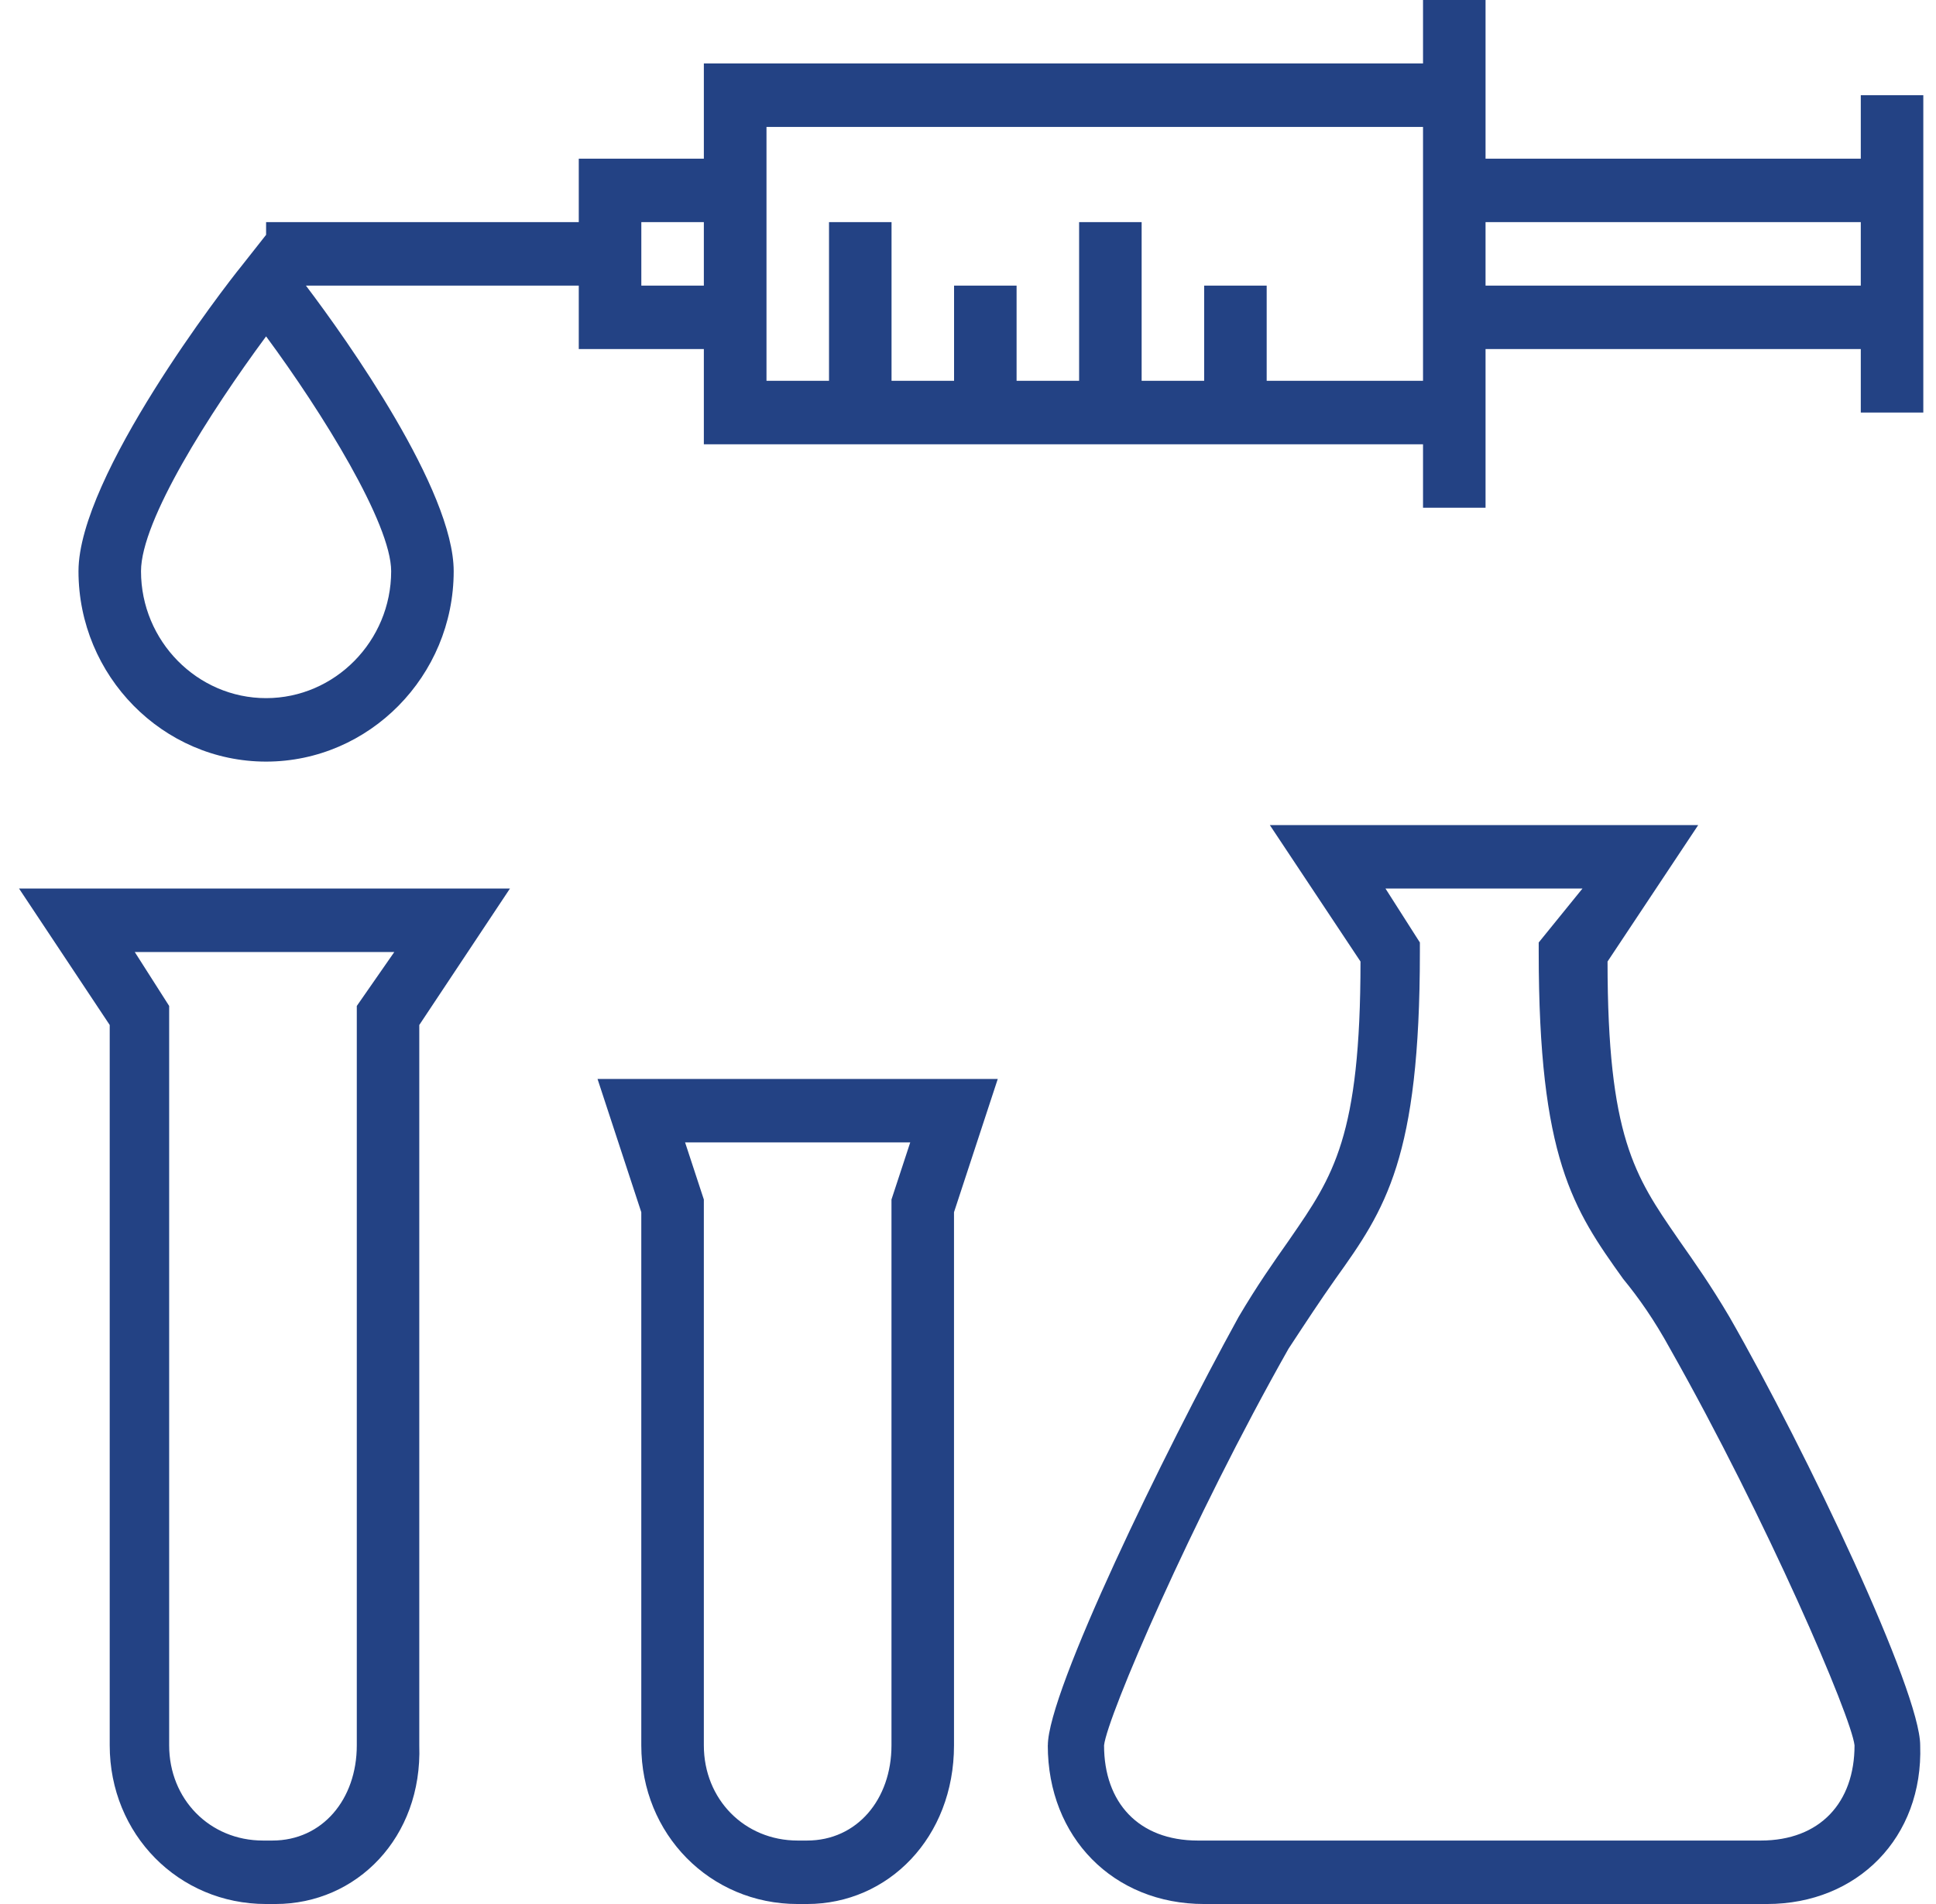 <svg fill="none" height="60" viewBox="0 0 61 60" width="61" xmlns="http://www.w3.org/2000/svg"><path clip-rule="evenodd" d="m44.837 0h1.97v2 3h11.823v-2h1.97v2 6 2h-1.97v-2h-11.823v3 2h-1.97v-2h-22.66v-3h-3.941v-2h-8.597c1.303 1.721 4.656 6.447 4.656 9 0 3.3-2.66 6-5.911 6-3.251 0-5.911-2.7-5.911-6 0-3 4.631-9 5.123-9.6l.788-1v-.4h9.852v-2h3.941v-3h22.66zm13.793 9v-2h-11.823v2zm-13.793-5v1 6 1h-4.926v-3h-1.97v3h-1.97v-5h-1.97v5h-1.97v-3h-1.97v3h-1.97v-5h-1.97v5h-1.97v-1-6-1zm-22.66 3v2h-1.97v-2zm-17.734 11c0-1.6 2.167-5 3.941-7.4 1.773 2.4 3.941 5.9 3.941 7.4 0 2.2-1.773 4-3.941 4-2.167 0-3.941-1.8-3.941-4zm28.571 37c0 2.9 2.069 5 4.926 5h17.734c2.857 0 4.926-2.1 4.828-5 0-1.7-3.547-9.2-6.01-13.5-.591-1-1.084-1.7-1.576-2.4l-.061-.089c-1.344-1.948-2.204-3.195-2.204-8.711l2.857-4.3h-13.498l2.857 4.3c0 5.516-.86 6.763-2.204 8.711l-.061.089c-.493.7-.985 1.4-1.576 2.4-2.365 4.3-6.01 11.8-6.01 13.5zm11.724-25.3-1.084-1.7h6.207l-1.379 1.7v.3c0 6.5 1.084 8.1 2.66 10.3.493.6.985 1.3 1.478 2.2 3.054 5.4 5.714 11.6 5.813 12.5 0 1.8-1.084 3-2.956 3h-17.734c-1.872 0-2.956-1.2-2.956-3 .099-.9 2.759-7.1 5.813-12.5.591-.9.985-1.5 1.478-2.2 1.576-2.2 2.66-3.8 2.66-10.3zm-36.059 30.3h-.296c-2.759 0-4.926-2.2-4.926-5v-22.7l-2.857-4.3h15.468l-2.857 4.3v22.7c.099 2.9-1.97 5-4.532 5zm-4.433-30 1.084 1.7v23.3c0 1.7 1.281 3 2.956 3h.296c1.576 0 2.66-1.3 2.66-3v-23.3l1.182-1.7zm20.887 30h.296c2.562 0 4.63-2.1 4.63-5v-16.8l1.379-4.2h-12.611l1.379 4.2v16.8c0 2.8 2.167 5 4.926 5zm-2.956-22.2-.591-1.8h7.094l-.591 1.8v17.2c0 1.7-1.084 3-2.66 3h-.296c-1.675 0-2.956-1.3-2.956-3z" fill="#234284" fill-rule="evenodd"/></svg>